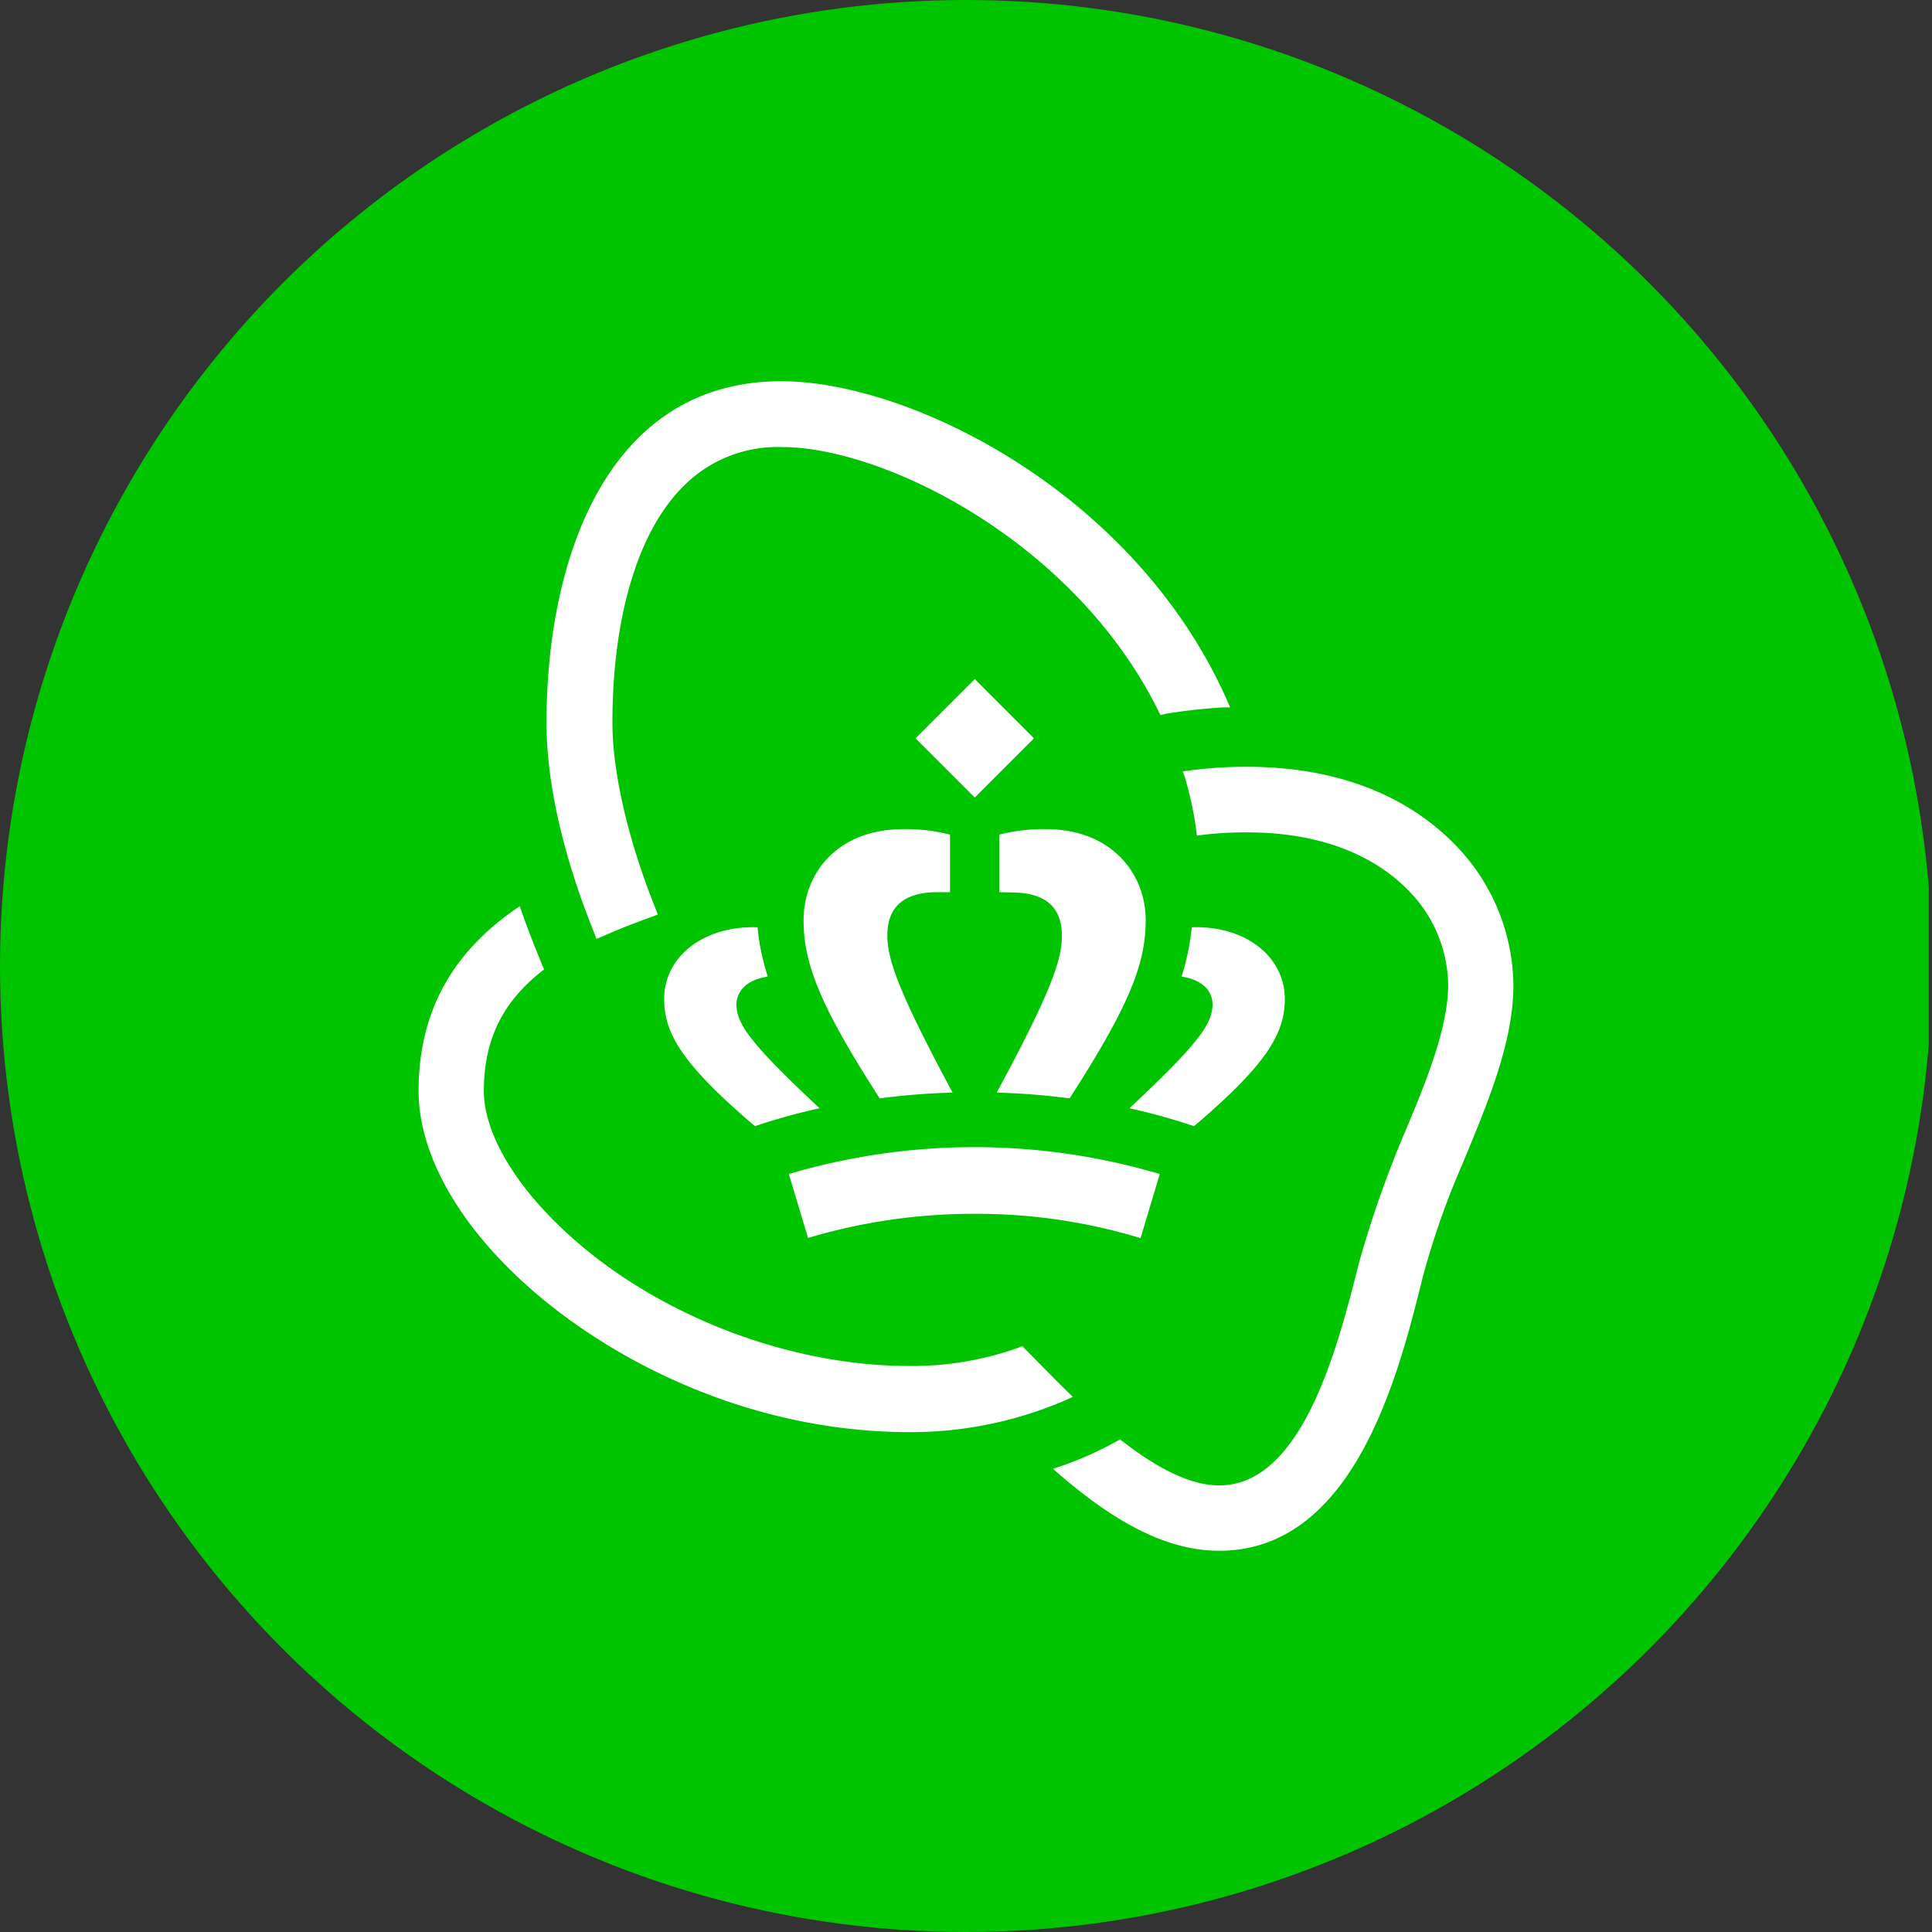 <?xml version='1.0' encoding='utf-8'?>
<svg xmlns="http://www.w3.org/2000/svg" viewBox="0 0 300 300" width="300" height="300">
  <rect x="0" y="0" width="300" height="300" fill="#333333" stroke="none"/>
  <defs><clipPath id="bz_circular_clip"><circle cx="150.0" cy="150.0" r="150.0" /></clipPath></defs><g clip-path="url(#bz_circular_clip)"><rect x="-0.5" width="300" height="300" fill="#00c400" />
  <path d="M225.565,130.781c-5.364-5.355-15.19-11.713-31.968-11.713a66.525,66.525,0,0,0-9.044.595l-.892.102.297.85a53.55,53.55,0,0,1,1.794,8.338l.093.799.799-.102a55.466,55.466,0,0,1,6.953-.4c13.303,0,20.851,4.769,24.82,8.738a21.25,21.25,0,0,1,6.452,14.9c0,6.851-3.57,15.487-7.149,23.927a171.687,171.687,0,0,0-6.647,19.082c-3.281,13.005-8.738,34.757-21.752,34.757-4.25,0-9.35-2.389-15.393-7.149a54.166,54.166,0,0,1-10.421,4.564c9.732,8.627,17.944,12.733,25.814,12.733,21.055,0,27.905-27.6,31.578-42.398a124.15,124.15,0,0,1,6.154-17.578C230.929,171.48,235,161.866,235,153.026A31.637,31.637,0,0,0,225.565,130.781Z" fill="#fff" />
  <path d="M180.184,111.028l.901-.204a83.724,83.724,0,0,1,9.036-.986h.892c-13.999-32.971-49.453-50.643-69.7-50.643-26.911,0-36.448,27.404-36.448,53.023,0,11.9,4.072,24.429,7.455,32.767l.297.799.79-.306c2.38-1.088,4.964-2.083,7.947-3.171l.79-.297-.297-.799c-4.25-10.523-6.749-21.148-6.749-28.994,0-16.388,3.97-29.75,11.05-36.745a20.544,20.544,0,0,1,15.3-6.052C137.292,69.42,167.28,84.219,180.184,111.028Z" fill="#fff" />
  <path d="M159.137,209.432l-.4-.4-.493.196A48.953,48.953,0,0,1,141.16,212.11c-19.856,0-41.505-8.832-55.208-22.636-6.851-6.851-10.82-14.204-10.82-20.06,0-8.041,2.975-13.999,9.35-18.87-1.19-2.881-2.55-6.256-3.774-9.826C70.16,147.764,65,157.2,65,169.414c0,8.636,4.862,18.369,13.804,27.336,12.308,12.418,35.25,25.628,62.458,25.628a60.35,60.35,0,0,0,24.225-4.973l1.097-.493-.799-.79C163.405,213.801,161.22,211.514,159.137,209.432Z" fill="#fff" />
  <path d="M147.518,138.534V129.6a27.362,27.362,0,0,0-7.25-.85c-10.421,0-15.487,7.055-15.487,14.101,0,6.749,2.482,13.209,11.815,27.701a110.372,110.372,0,0,1,11.322-.892c-8.117-15.139-10.132-20.511-10.132-24.378,0-4.471,2.55-6.749,7.846-6.749Z" fill="#fff" />
  <path d="M119.222,151.641a35.643,35.643,0,0,1-1.59-7.65c-8.245-.297-14.501,4.471-14.501,11.127,0,5.355,2.78,10.123,14.101,19.754a93.766,93.766,0,0,1,10.03-2.78c-11.127-10.421-12.912-13.2-12.912-16.286C114.546,153.621,116.136,152.133,119.222,151.641Z" fill="#fff" />
  <path d="M155.16,138.534V129.6a27.454,27.454,0,0,1,7.25-.85c10.328,0,15.495,7.055,15.495,14.101,0,6.749-2.482,13.209-11.815,27.701a110.372,110.372,0,0,0-11.322-.892c8.143-15.088,10.123-20.451,10.123-24.327,0-4.471-2.55-6.749-7.846-6.749Z" fill="#fff" />
  <path d="M183.464,151.641a36.161,36.161,0,0,0,1.59-7.65c8.236-.297,14.45,4.471,14.45,11.127,0,5.355-2.78,10.123-14.093,19.754a94.33,94.33,0,0,0-10.03-2.78c11.118-10.421,12.903-13.2,12.903-16.286C188.131,153.621,186.55,152.133,183.464,151.641Z" fill="#fff" />
  <path d="M151.394,188.48a87.493,87.493,0,0,1,25.712,3.774L180.09,182.3a101.439,101.439,0,0,0-57.596,0l2.975,9.928A89.846,89.846,0,0,1,151.394,188.48Z" fill="#fff" />
  <rect x="144.859" y="108.144" width="13.005" height="13.005" transform="translate(-36.734 140.608) rotate(-45)" fill="#fff" />
</g></svg>